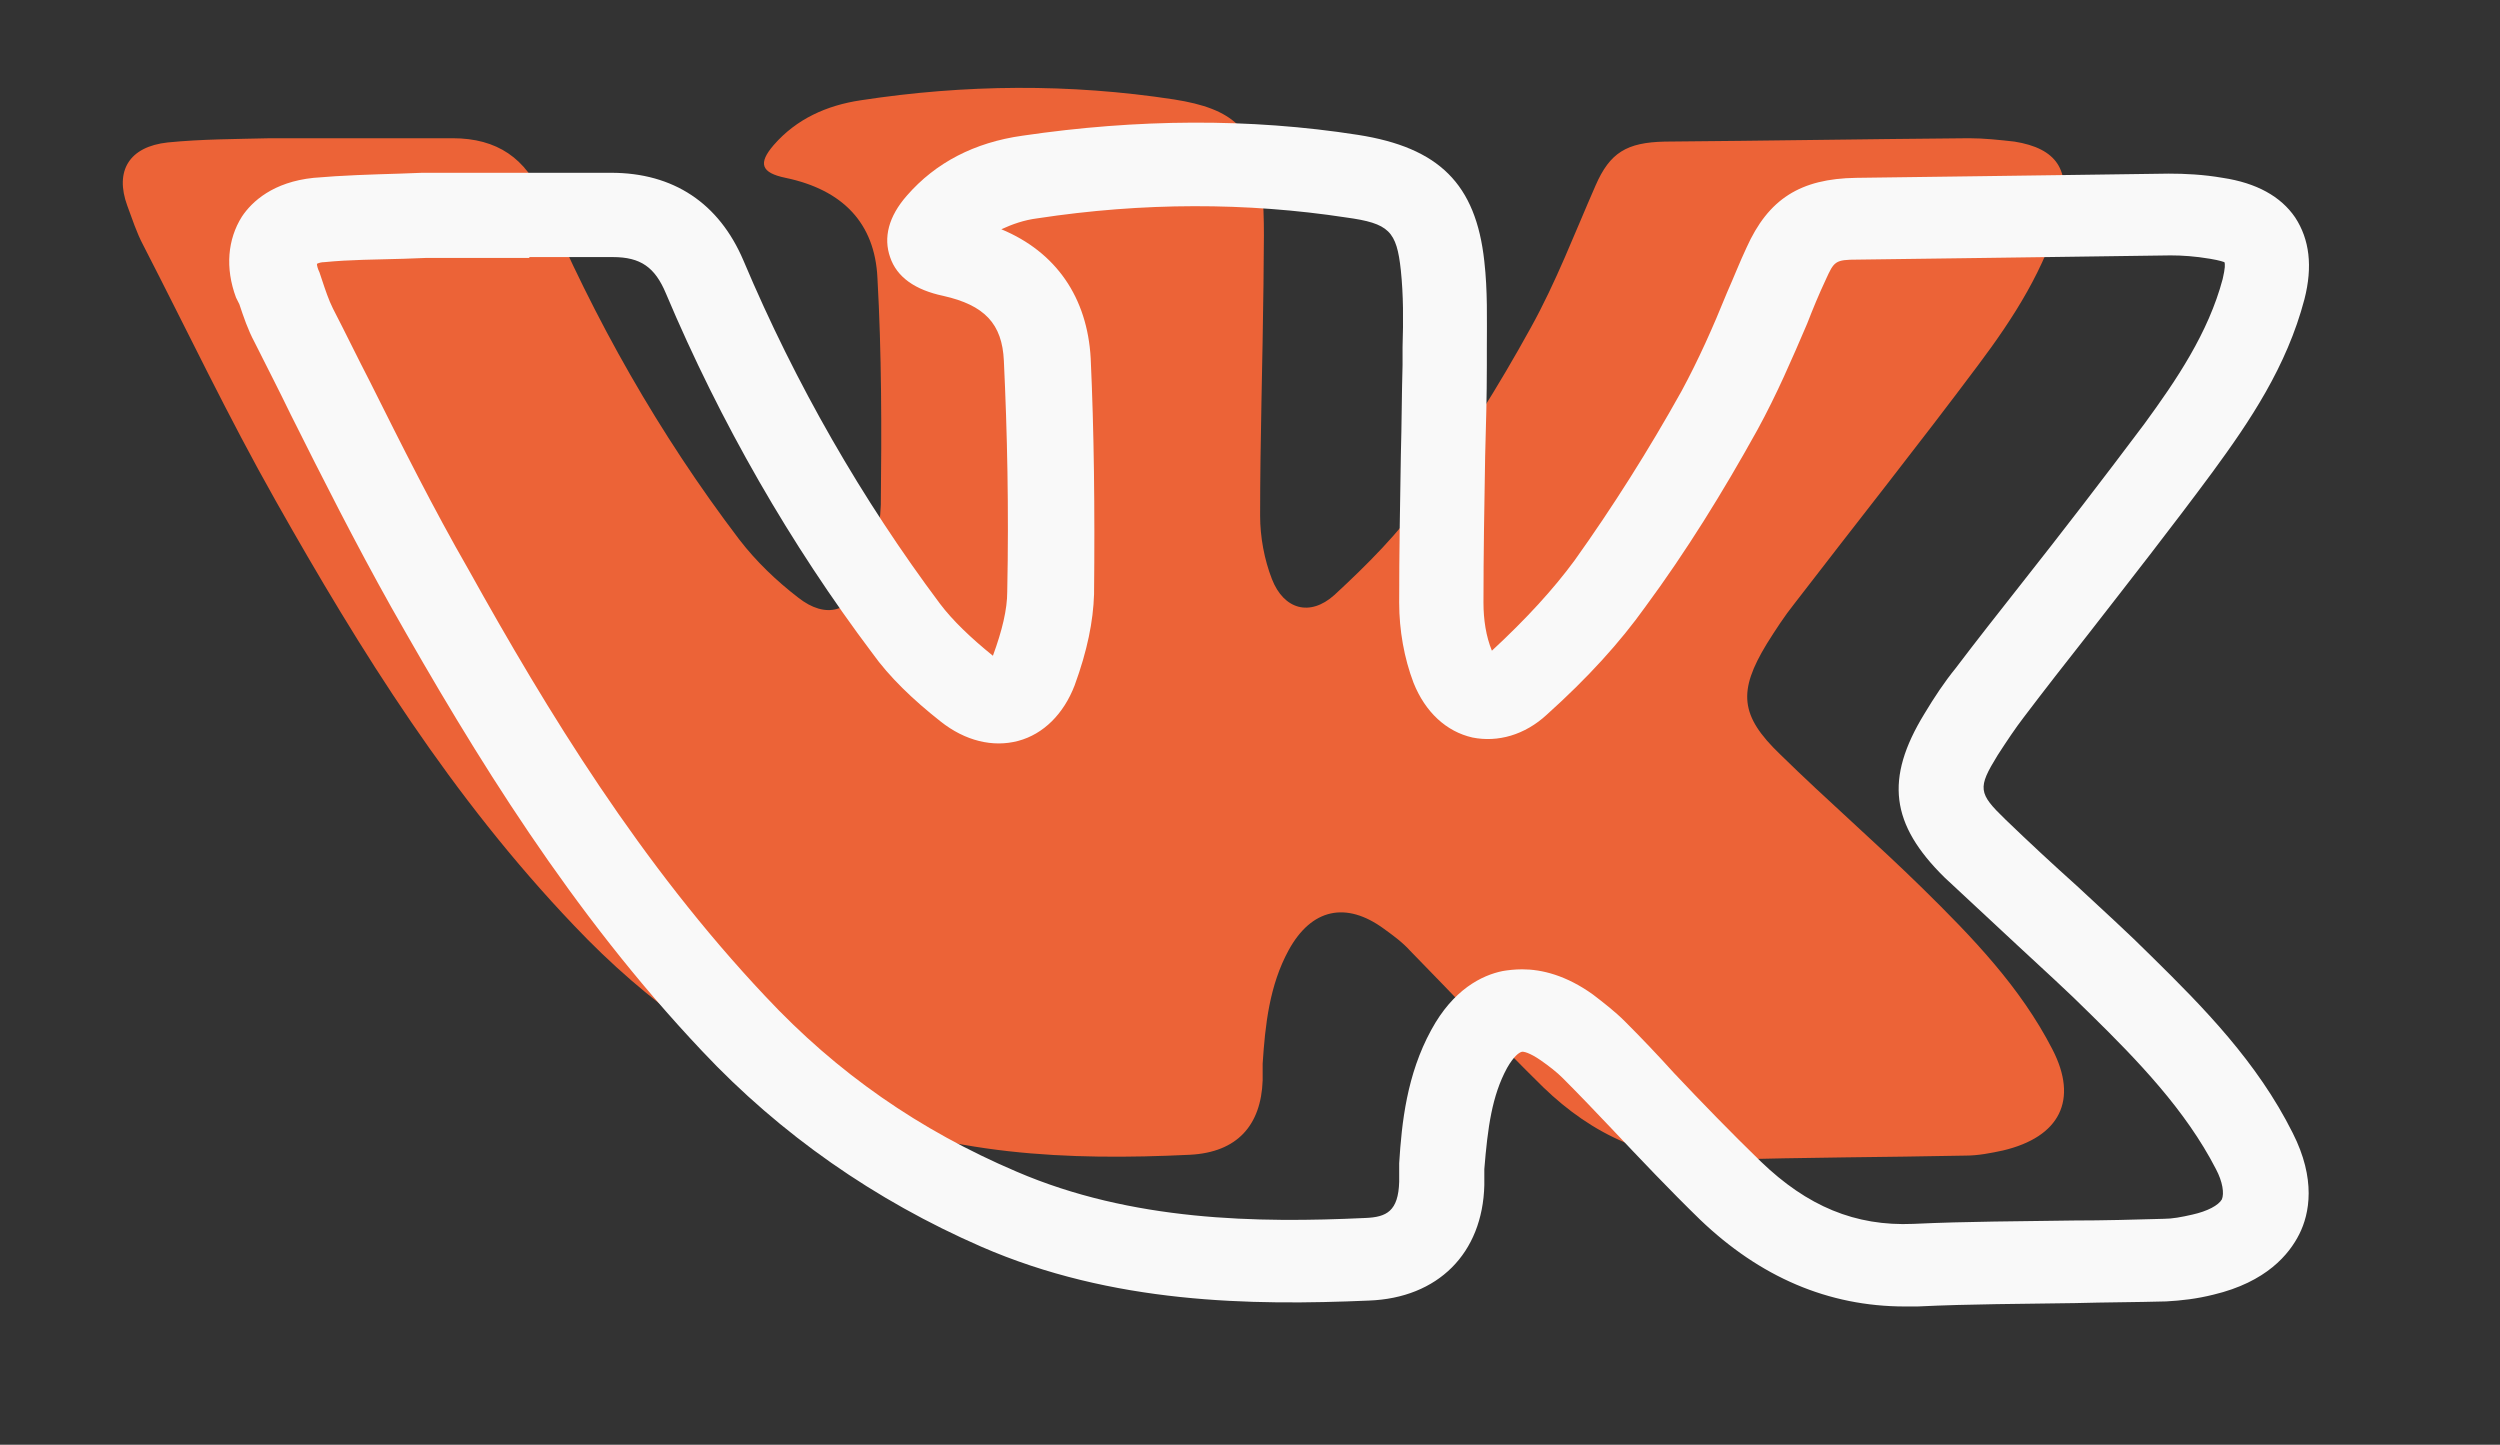 <?xml version="1.0" encoding="UTF-8"?> <!-- Generator: Adobe Illustrator 25.2.0, SVG Export Plug-In . SVG Version: 6.00 Build 0) --> <svg xmlns="http://www.w3.org/2000/svg" xmlns:xlink="http://www.w3.org/1999/xlink" id="Слой_1" x="0px" y="0px" viewBox="0 0 296.6 171.4" style="enable-background:new 0 0 296.6 171.4;" xml:space="preserve"><rect x="0" y="0" width="296.6" height="171.4" fill="#333333" stroke="none"/> <style type="text/css"> .st0{fill:url(#SVGID_1_);} .st1{fill:#2E4950;} .st2{fill:none;stroke:#FFFFFF;stroke-width:6;stroke-miterlimit:10;} .st3{fill:#FFFFFF;} .st4{fill:#EC6337;} .st5{fill:#F9F9F9;} </style> <path class="st4" d="M39.1,16.4c4.9,0,9.7,0,14.6,0c5.3,0,8.7,2.4,10.7,7.1c6.1,14.4,13.8,28,23.3,40.5c2,2.6,4.4,4.9,7,6.9 c3.3,2.6,6.3,1.7,7.8-2.1c1.1-2.8,1.9-5.9,2-8.9c0.1-9,0.1-18-0.4-26.9c-0.3-6.6-4.2-10.5-10.9-11.9c-2.9-0.6-3.3-1.7-1.4-3.9 c2.7-3.1,6.3-4.7,10.3-5.3c12.4-1.9,24.8-2,37.2-0.1c7,1.1,9.7,3.5,10.4,10.4c0.4,3.8,0.2,7.6,0.2,11.5c-0.1,9.2-0.4,18.3-0.4,27.5 c0,2.5,0.5,5.2,1.4,7.5c1.4,3.6,4.5,4.5,7.4,1.9c3.9-3.6,7.7-7.4,10.7-11.7c4.6-6.4,8.8-13.1,12.6-20c3-5.4,5.2-11.2,7.7-16.9 c1.7-3.9,3.7-5.1,8.2-5.2c12-0.1,24.1-0.3,36.1-0.4c1.8,0,3.6,0.2,5.4,0.4c5,0.8,6.7,3.4,5.5,8.2c-1.8,6.8-5.6,12.7-9.8,18.3 c-7.1,9.5-14.5,18.8-21.8,28.3c-1.2,1.5-2.3,3.2-3.3,4.8c-3.4,5.6-3.2,8.5,1.6,13.1c5.5,5.4,11.4,10.5,16.9,15.9 c5.9,5.8,11.6,11.7,15.4,19.1c3.1,6,0.9,10.4-5.9,12c-1.4,0.3-2.9,0.6-4.4,0.6c-9.6,0.2-19.2,0.2-28.8,0.5c-8.6,0.3-15.5-3-21.3-8.6 c-5.4-5.3-10.5-10.8-15.8-16.2c-0.9-1-2-1.8-3.1-2.6c-4.5-3.3-8.6-2.4-11.3,2.5c-2.3,4.2-2.8,8.9-3.1,13.5c0,0.7,0,1.3,0,2 c-0.2,5.3-3,8.5-8.6,8.8c-14.5,0.7-28.9,0.1-42.5-5.8c-11.8-5.1-21.9-12.2-30.6-21.4C53.6,94.6,42.8,77.3,32.7,59.4 C27.1,49.5,22.2,39.2,17,29.1c-0.8-1.5-1.3-3.1-1.9-4.7c-1.5-4.1,0.2-7,4.8-7.5c4-0.4,8.1-0.4,12.2-0.5 C34.5,16.4,36.8,16.4,39.1,16.4C39.1,16.4,39.1,16.4,39.1,16.4z"></path> <path class="st5" d="M226,155c-9.1,0-17.2-3.5-24.3-10.3c-3.6-3.5-7.1-7.2-10.5-10.8c-1.9-2-3.8-4-5.8-6c-0.7-0.7-1.6-1.4-2.6-2.1 c-1.3-0.9-2.1-1.1-2.3-1c-0.3,0.1-0.9,0.5-1.7,1.9c-1.8,3.3-2.3,7.1-2.7,12c0,0.3,0,0.6,0,0.9c0,0.3,0,0.7,0,1 c-0.2,8.1-5.5,13.4-13.7,13.7c-14,0.6-30.4,0.4-46-6.4c-12.6-5.5-23.8-13.3-33.1-23.2C67.8,108.3,56.4,89.7,46.4,72 c-4.2-7.5-8.1-15.2-11.9-22.8c-1.4-2.9-2.9-5.8-4.3-8.6c-0.8-1.5-1.3-3-1.8-4.5L28,35.3c-1.3-3.5-1-6.9,0.7-9.6 c1.2-1.8,3.7-4.1,8.5-4.6c3.4-0.3,6.9-0.4,10.2-0.5l2.7-0.1c1.3,0,2.6,0,3.9,0l8.1,0c3.5,0,6.9,0,10.4,0c7.4,0,12.8,3.6,15.7,10.4 c6.2,14.7,14.1,28.4,23.3,40.7c1.5,2,3.7,4.1,6.3,6.2c0,0,0,0,0,0c1.1-3,1.7-5.5,1.7-7.6c0.2-9.9,0-18.9-0.4-27.4 c-0.2-4.4-2.3-6.6-7.2-7.7c-3.3-0.7-5.5-2.2-6.3-4.6c-0.8-2.3-0.2-4.8,2-7.3c3.4-3.9,8-6.3,13.7-7.1c13.6-2,27-2.1,39.8-0.1 c9.6,1.5,14,5.8,15,15c0.4,3.5,0.3,6.9,0.3,10.3l0,2.1c0,3.6-0.1,7.1-0.2,10.7c-0.1,5.8-0.2,11.6-0.2,17.4c0,2,0.3,4,1,5.7 c4.1-3.8,7.3-7.3,9.8-10.7c4.5-6.3,8.8-13.1,12.7-20.1c2-3.7,3.7-7.5,5.4-11.7c0.8-1.8,1.5-3.6,2.3-5.3c2.6-5.8,6.4-8.2,13-8.3 l15.1-0.2c7.3-0.1,14.7-0.2,22-0.3c1.9,0,4.1,0.1,6.4,0.5c4,0.6,6.9,2.2,8.6,4.7c1.7,2.6,2.1,5.8,1.1,9.7c-2.1,8-6.5,14.5-10.9,20.5 c-4.8,6.5-9.9,13-14.8,19.3c-2.6,3.3-5.1,6.5-7.6,9.8c-1,1.3-2,2.8-3.1,4.5c-2.4,3.9-2.3,4.5,0.9,7.6c2.8,2.7,5.6,5.3,8.5,7.9 c3,2.8,6,5.5,8.9,8.4c6.1,6,12.5,12.5,16.7,20.9c2.8,5.5,2,9.6,0.8,12c-1.2,2.4-3.9,5.7-10.2,7.2c-2,0.5-3.8,0.7-5.6,0.8 c-3.6,0.1-7.2,0.1-10.8,0.2c-6.2,0.1-12.5,0.1-18.7,0.4C227,155,226.5,155,226,155z M180.6,115c2.3,0,5.2,0.7,8.4,3 c1.3,1,2.6,2,3.8,3.2c2,2,3.9,4,5.8,6.1c3.3,3.5,6.8,7.1,10.3,10.5c5.5,5.3,11.2,7.7,18.1,7.4c6.4-0.3,12.8-0.3,19-0.4 c3.6,0,7.1-0.1,10.7-0.2c1,0,2.1-0.2,3.4-0.5c1.8-0.4,3.1-1.1,3.5-1.8c0.3-0.7,0.1-2.1-0.7-3.6c-3.6-7-9.3-12.9-14.8-18.3 c-2.8-2.8-5.8-5.5-8.7-8.2c-2.9-2.7-5.8-5.4-8.7-8.1c-6.4-6.3-7.1-11.7-2.4-19.4c1.2-2,2.4-3.8,3.7-5.4c2.5-3.3,5.1-6.6,7.7-9.9 c4.9-6.2,9.9-12.7,14.7-19.1c3.8-5.2,7.6-10.8,9.3-17.2c0.3-1.3,0.3-1.8,0.2-2c0,0-0.5-0.2-1.7-0.4c-1.8-0.3-3.3-0.4-4.7-0.4 c-7.3,0.1-14.7,0.2-22,0.3l-15.1,0.2c-2.7,0-2.8,0.2-3.8,2.4c-0.8,1.7-1.5,3.4-2.2,5.2c-1.8,4.2-3.6,8.4-5.9,12.6 c-4.1,7.4-8.5,14.5-13.3,21c-3,4.2-6.8,8.4-11.7,12.8c-2.6,2.4-5.8,3.3-8.8,2.7c-3.1-0.7-5.6-3-7-6.5c-1.1-2.9-1.7-6.2-1.7-9.5 c0-5.9,0.1-11.8,0.2-17.6c0.1-3.5,0.1-7.1,0.2-10.6l0-2.1c0.1-3.2,0.1-6.2-0.2-9.1c-0.5-4.7-1.4-5.6-6.5-6.3 c-11.8-1.8-24.1-1.8-36.6,0.1c-1.6,0.2-3,0.7-4.3,1.3c6.5,2.7,10.2,8.1,10.6,15.3c0.4,8.7,0.5,17.9,0.4,28 c-0.1,3.2-0.8,6.7-2.3,10.8c-1.3,3.4-3.7,5.8-6.7,6.6c-3,0.8-6.3,0-9.2-2.3c-3.3-2.6-6.1-5.3-8.1-8.1c-9.7-12.9-18-27.3-24.5-42.7 c-1.3-3.1-3-4.3-6.3-4.3c-3.3,0-6.6,0-9.9,0v0.1l-7.4,0c-1.6,0-3.2,0-4.8,0l-2.7,0.1c-3.3,0.1-6.4,0.1-9.4,0.4 c-0.4,0-0.7,0.1-0.9,0.2c0,0.2,0.1,0.6,0.3,1l0.3,0.9c0.4,1.2,0.8,2.4,1.3,3.4c1.5,2.9,2.9,5.8,4.4,8.7c3.7,7.4,7.5,15,11.7,22.3 C65,84.5,76,102.5,90.8,118.2c8.5,9.1,18.3,15.9,29.8,20.8c13.7,5.9,28.6,6.1,41.4,5.5c2.5-0.1,3.9-0.8,4-4.3l0-0.7c0-0.5,0-1,0-1.5 c0.3-4.8,0.9-10.5,3.8-15.8c2.6-4.8,6-6.5,8.5-7C178.9,115.1,179.7,115,180.6,115z M177.5,78.2L177.5,78.2L177.5,78.2z M176.1,78 L176.1,78L176.1,78z"></path> </svg> 